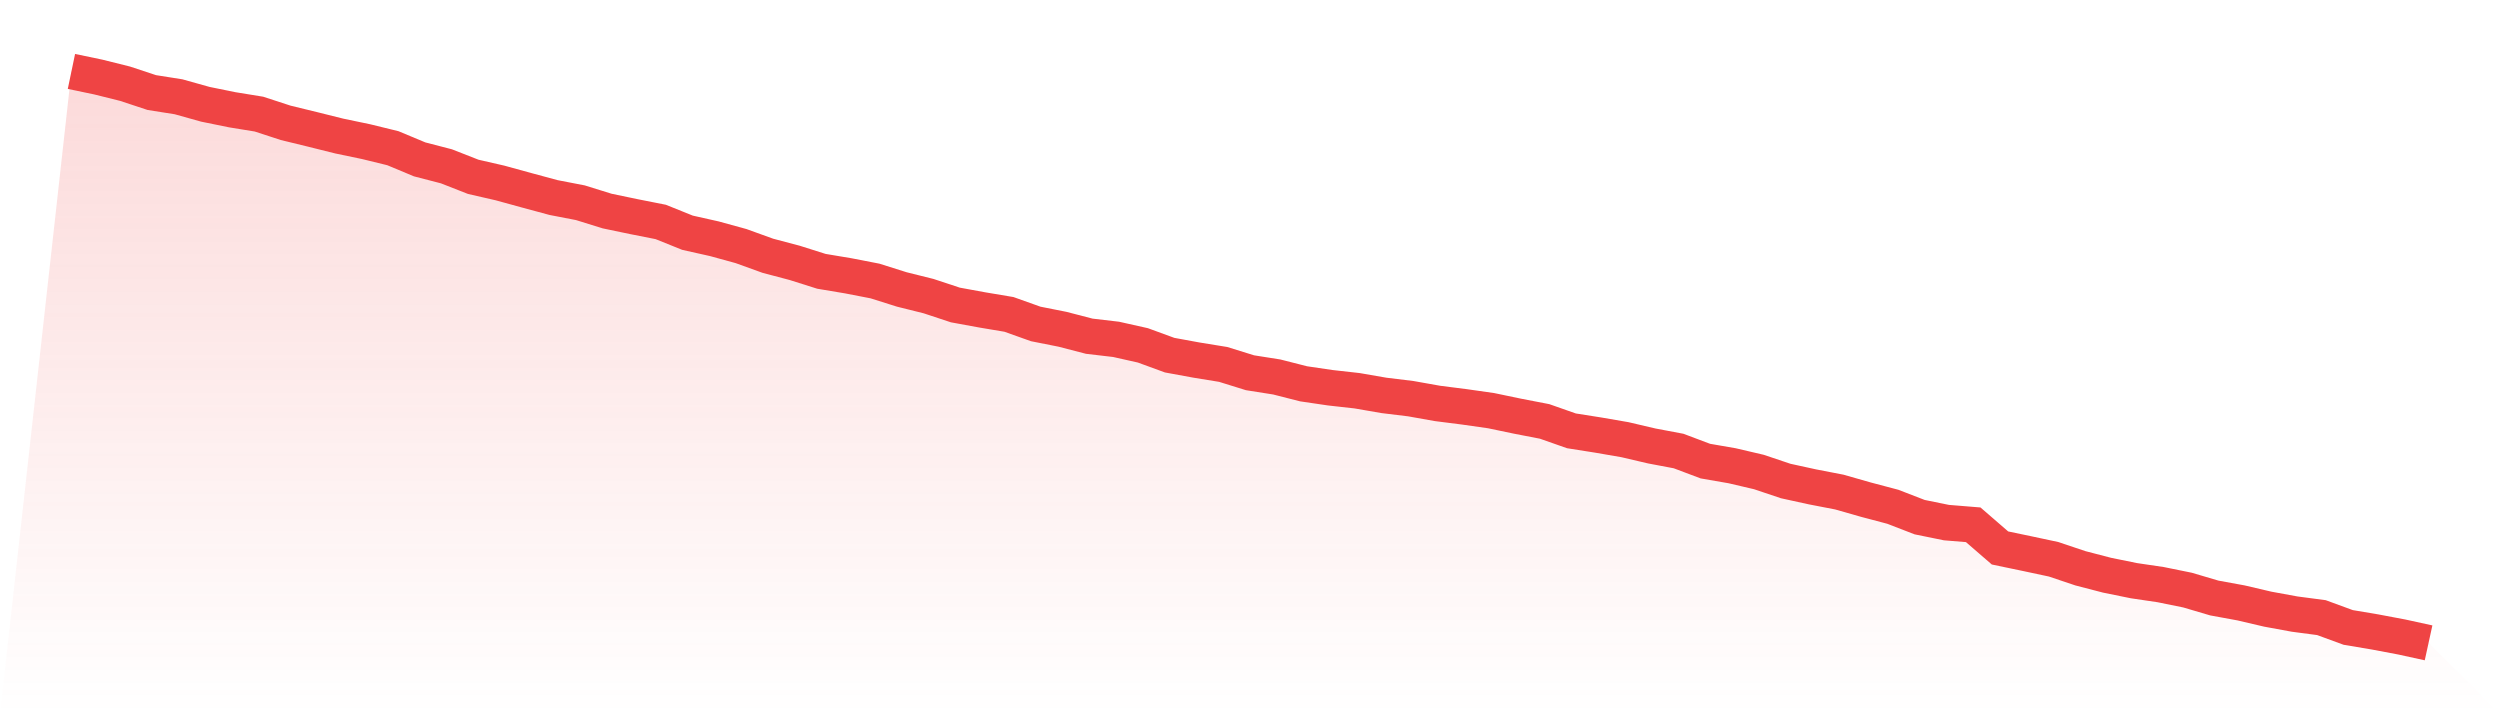 <svg viewBox="0 0 140 40" xmlns="http://www.w3.org/2000/svg">
<defs>
<linearGradient id="gradient" x1="0" x2="0" y1="0" y2="1">
<stop offset="0%" stop-color="#ef4444" stop-opacity="0.2"/>
<stop offset="100%" stop-color="#ef4444" stop-opacity="0"/>
</linearGradient>
</defs>
<path d="M4,4 L4,4 L5.5,4.313 L7,4.687 L8.5,5.183 L10,5.42 L11.5,5.84 L13,6.146 L14.5,6.39 L16,6.879 L17.5,7.245 L19,7.619 L20.5,7.932 L22,8.299 L23.5,8.925 L25,9.314 L26.5,9.902 L28,10.246 L29.5,10.658 L31,11.063 L32.5,11.353 L34,11.819 L35.5,12.132 L37,12.429 L38.5,13.033 L40,13.369 L41.5,13.781 L43,14.323 L44.5,14.72 L46,15.194 L47.5,15.445 L49,15.736 L50.5,16.209 L52,16.583 L53.5,17.079 L55,17.354 L56.5,17.606 L58,18.141 L59.5,18.439 L61,18.828 L62.5,19.004 L64,19.34 L65.5,19.889 L67,20.164 L68.5,20.408 L70,20.874 L71.5,21.111 L73,21.493 L74.5,21.714 L76,21.882 L77.5,22.142 L79,22.325 L80.5,22.592 L82,22.783 L83.5,22.997 L85,23.31 L86.5,23.6 L88,24.127 L89.5,24.364 L91,24.623 L92.5,24.974 L94,25.257 L95.5,25.822 L97,26.082 L98.5,26.433 L100,26.937 L101.5,27.265 L103,27.555 L104.5,27.983 L106,28.38 L107.5,28.96 L109,29.266 L110.5,29.388 L112,30.686 L113.5,30.999 L115,31.319 L116.5,31.823 L118,32.213 L119.5,32.518 L121,32.74 L122.5,33.045 L124,33.488 L125.5,33.763 L127,34.114 L128.5,34.389 L130,34.587 L131.5,35.137 L133,35.389 L134.5,35.672 L136,36 L140,40 L0,40 z" fill="url(#gradient)"/>
<path d="M4,4 L4,4 L5.5,4.313 L7,4.687 L8.5,5.183 L10,5.42 L11.5,5.84 L13,6.146 L14.5,6.39 L16,6.879 L17.5,7.245 L19,7.619 L20.5,7.932 L22,8.299 L23.5,8.925 L25,9.314 L26.5,9.902 L28,10.246 L29.5,10.658 L31,11.063 L32.5,11.353 L34,11.819 L35.5,12.132 L37,12.429 L38.5,13.033 L40,13.369 L41.5,13.781 L43,14.323 L44.5,14.72 L46,15.194 L47.5,15.445 L49,15.736 L50.5,16.209 L52,16.583 L53.5,17.079 L55,17.354 L56.5,17.606 L58,18.141 L59.5,18.439 L61,18.828 L62.5,19.004 L64,19.34 L65.5,19.889 L67,20.164 L68.5,20.408 L70,20.874 L71.5,21.111 L73,21.493 L74.5,21.714 L76,21.882 L77.5,22.142 L79,22.325 L80.5,22.592 L82,22.783 L83.5,22.997 L85,23.31 L86.5,23.6 L88,24.127 L89.5,24.364 L91,24.623 L92.5,24.974 L94,25.257 L95.5,25.822 L97,26.082 L98.5,26.433 L100,26.937 L101.5,27.265 L103,27.555 L104.5,27.983 L106,28.38 L107.5,28.96 L109,29.266 L110.5,29.388 L112,30.686 L113.5,30.999 L115,31.319 L116.5,31.823 L118,32.213 L119.5,32.518 L121,32.74 L122.5,33.045 L124,33.488 L125.5,33.763 L127,34.114 L128.5,34.389 L130,34.587 L131.5,35.137 L133,35.389 L134.5,35.672 L136,36" fill="none" stroke="#ef4444" stroke-width="2"/>
</svg>
